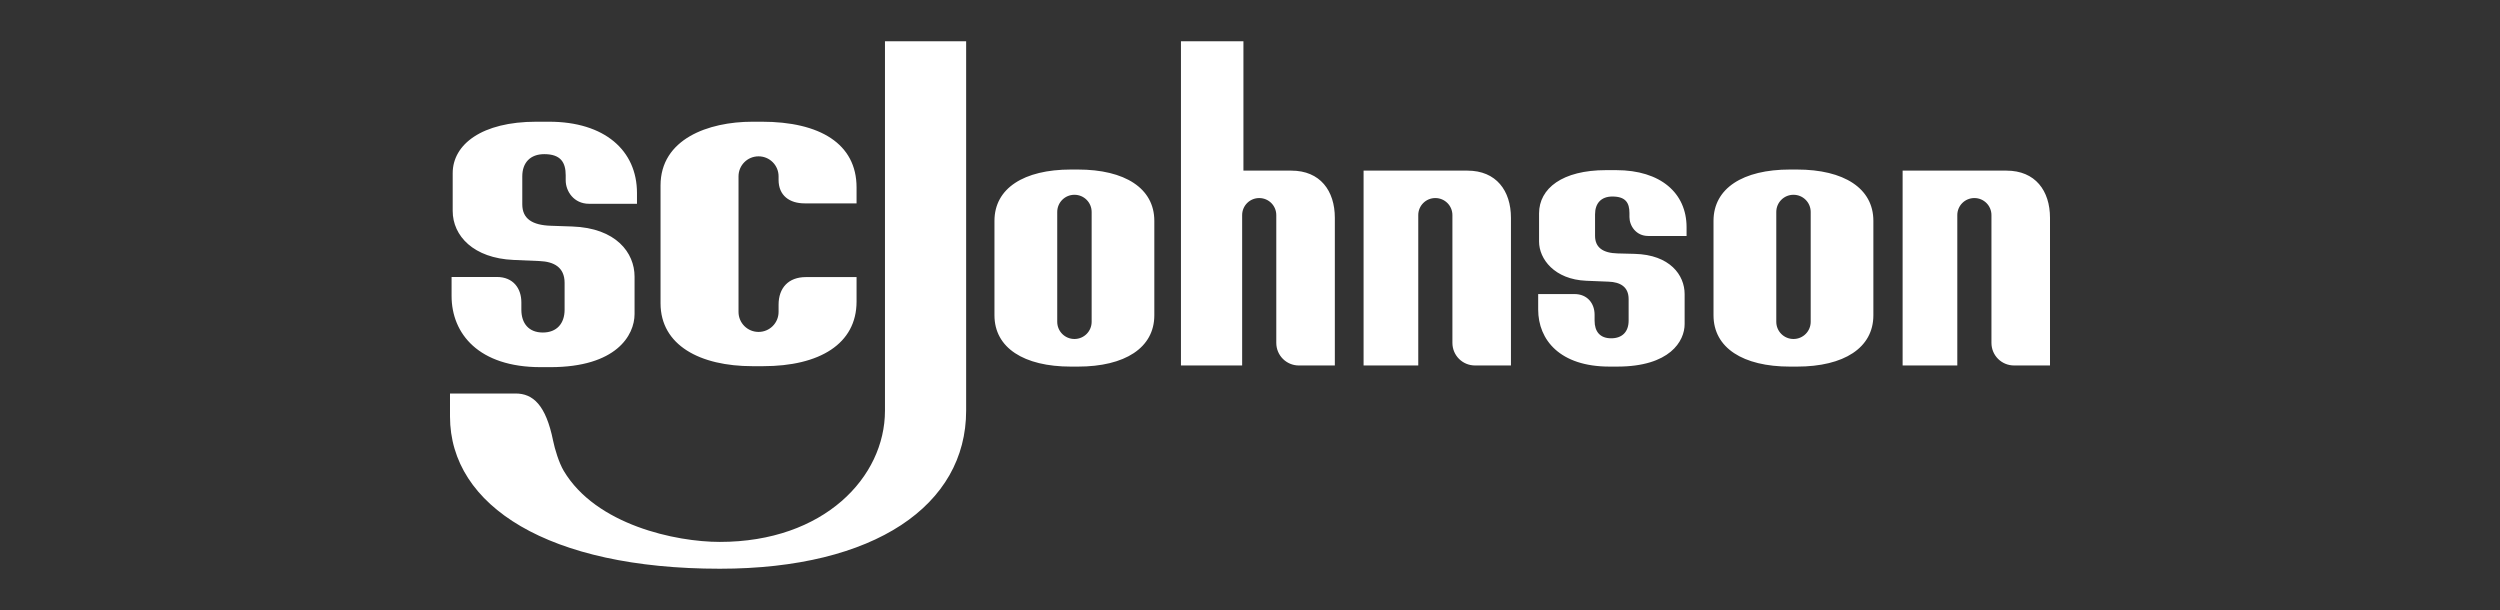 <svg width="250" height="61" viewBox="0 0 250 61" fill="none" xmlns="http://www.w3.org/2000/svg">
<rect x="0" y="0" width="250" height="61" fill="#333333" stroke="none"/>
<path fill-rule="evenodd" clip-rule="evenodd" d="M88.497 41.07V4.127H96.614V41.07C96.614 50.508 87.488 56.873 71.976 56.873C54.889 56.873 45 50.618 45 41.652V39.35H51.559C53.286 39.35 54.582 40.475 55.311 44.073C55.482 44.917 55.898 46.285 56.372 47.081C59.595 52.503 67.593 54.191 71.976 54.191C82.407 54.191 88.497 47.713 88.497 41.07ZM118.095 4.127V36.549H124.215V21.514C124.215 20.568 124.976 19.806 125.922 19.806C126.868 19.806 127.629 20.568 127.629 21.514V34.288C127.629 35.54 128.637 36.548 129.889 36.548H133.484V21.783C133.484 19.076 132.014 17.063 129.137 17.063H124.343V4.127H118.095ZM99.446 22.084C99.446 18.832 102.383 16.953 107.09 16.953H107.788C112.495 16.953 115.432 18.832 115.432 22.084V31.528C115.432 34.78 112.495 36.66 107.788 36.66H107.09C102.383 36.66 99.446 34.78 99.446 31.528V22.084ZM109.165 21.2C109.165 20.246 108.398 19.478 107.444 19.478C106.49 19.478 105.723 20.246 105.723 21.2V32.178C105.723 33.131 106.49 33.899 107.444 33.899C108.398 33.899 109.165 33.131 109.165 32.178V21.2ZM178.996 16.953C174.289 16.952 171.351 18.832 171.351 22.084V31.528C171.351 34.78 174.289 36.66 178.996 36.66H179.693C184.4 36.66 187.337 34.78 187.337 31.528V22.084C187.337 18.832 184.4 16.953 179.693 16.953H178.996ZM179.349 19.478C180.303 19.478 181.07 20.246 181.07 21.2V32.178C181.07 33.131 180.303 33.899 179.349 33.899C178.395 33.899 177.628 33.131 177.628 32.178V21.2C177.628 20.246 178.395 19.478 179.349 19.478ZM153.906 21.344C153.906 18.834 156.242 17.014 160.595 17.014H161.621C166.068 17.014 168.657 19.314 168.657 22.719V23.597H164.818C163.596 23.597 162.945 22.572 162.945 21.706V21.307C162.945 20.286 162.566 19.652 161.237 19.652C160.117 19.652 159.505 20.331 159.505 21.43V23.582C159.505 24.759 160.303 25.305 161.757 25.342L163.466 25.386C166.993 25.477 168.463 27.511 168.463 29.407V32.408C168.463 34.114 166.992 36.659 161.729 36.659H160.941C156 36.659 153.818 33.995 153.818 30.954V29.405H157.438C158.756 29.405 159.459 30.36 159.459 31.47V32.061C159.459 33.16 159.999 33.83 161.12 33.83C162.241 33.83 162.863 33.16 162.863 32.061V29.91C162.863 28.655 161.993 28.213 160.873 28.167L158.628 28.076C155.443 27.947 153.906 25.894 153.906 24.155V21.344ZM136.358 17.063V36.548H141.826V21.513C141.826 20.567 142.588 19.805 143.533 19.805C144.479 19.805 145.241 20.567 145.241 21.513V34.288C145.241 35.54 146.248 36.547 147.5 36.547H151.095V21.783C151.095 19.076 149.625 17.063 146.748 17.063H136.358ZM190.262 17.063V36.548H195.73V21.513C195.73 20.567 196.492 19.805 197.438 19.805C198.384 19.805 199.145 20.567 199.145 21.513V34.288C199.145 35.54 200.153 36.547 201.405 36.547H205V21.783C205 19.076 203.53 17.063 200.653 17.063H190.262ZM66.054 18.546C66.054 13.916 70.807 12.172 75.248 12.172H76.188C81.974 12.172 85.656 14.366 85.656 18.74V20.337H80.466C78.95 20.337 77.858 19.557 77.858 17.985V17.637C77.858 16.527 76.965 15.634 75.855 15.634C74.746 15.634 73.852 16.527 73.852 17.637V31.189C73.852 32.298 74.746 33.192 75.855 33.192C76.965 33.192 77.858 32.298 77.858 31.189V30.475C77.858 28.78 78.855 27.709 80.588 27.709H85.656V30.156C85.656 34.397 81.945 36.618 76.311 36.618H75.248C70.01 36.618 66.054 34.53 66.054 30.324V18.546ZM53.625 12.172C48.188 12.172 45.269 14.438 45.269 17.317V21.093C45.269 23.597 47.365 25.821 51.345 25.993L53.973 26.106C55.372 26.166 56.46 26.715 56.46 28.283V30.971C56.46 32.344 55.682 33.252 54.282 33.252C52.882 33.252 52.136 32.344 52.136 30.971V30.232C52.136 28.846 51.328 27.697 49.682 27.697H45.158V29.588C45.158 33.387 47.885 36.715 54.057 36.715H55.043C61.617 36.715 63.456 33.536 63.456 31.405V27.655C63.456 25.286 61.618 22.799 57.212 22.649L55.077 22.576C53.261 22.514 52.228 21.901 52.228 20.43V17.637C52.228 16.264 53.028 15.415 54.428 15.415C56.088 15.415 56.57 16.259 56.57 17.535V18.034C56.57 19.115 57.375 20.378 58.902 20.378H63.698V19.299C63.698 15.046 60.463 12.172 54.907 12.172H53.625Z" fill="white"/>
</svg>
